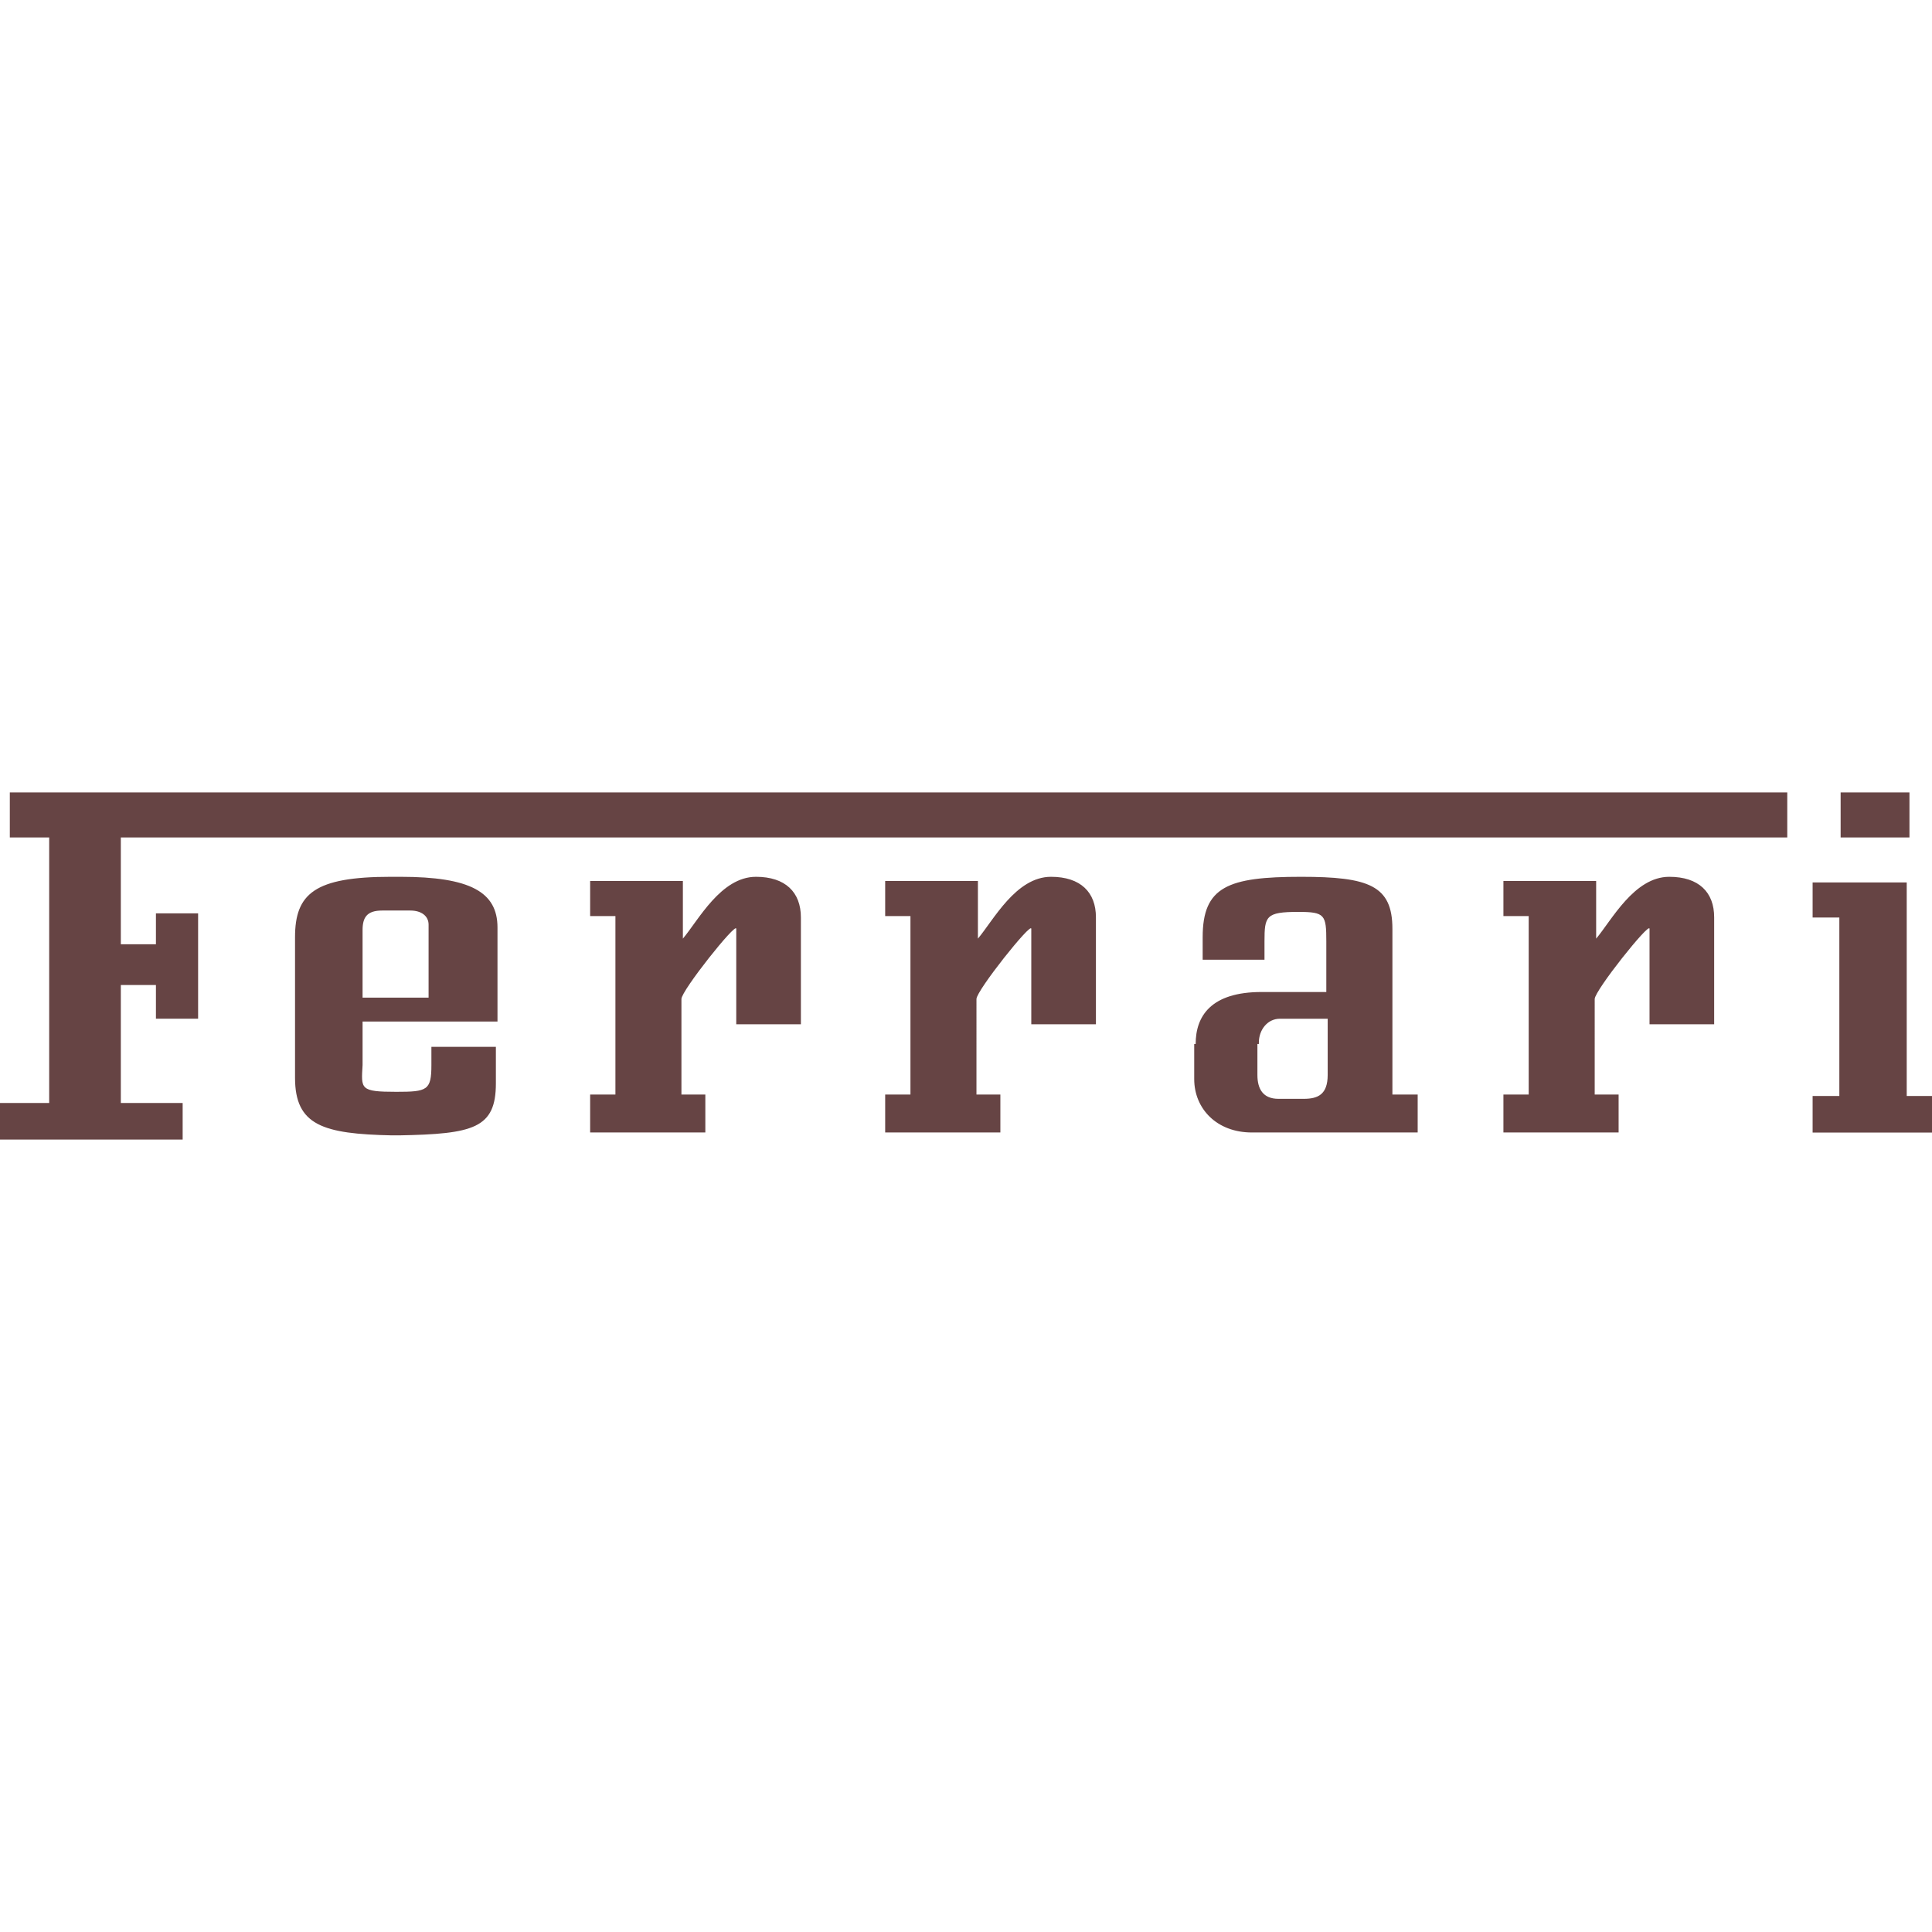 <svg role="img" width="32px" height="32px" viewBox="0 0 24 24" xmlns="http://www.w3.org/2000/svg"><title>Ferrari N.V.</title><path fill="#644f2" d="M17.297 13.283v-1.745c0-.541-.297-.646-1.135-.646-.908 0-1.222.122-1.222.751v.279h.768v-.227c0-.314.017-.367.419-.367.332 0 .349.035.349.367v.628h-.803c-.628 0-.82.297-.82.646h.785v-.017c0-.157.105-.297.262-.297h.593v.698c0 .244-.122.297-.297.297h-.314c-.192 0-.262-.122-.262-.297v-.384h-.785v.436c0 .367.279.663.716.663h2.06v-.471h-.314v-.314zm6.389.332v-2.653h-1.169v.436h.332v2.217h-.332v.454H24v-.454h-.314zm-2.95-2.723c-.436 0-.716.541-.908.768v-.716h-1.152v.436h.314v2.217h-.314v.471h1.431v-.471h-.297V12.41c0-.105.681-.96.681-.873v1.187h.803v-1.327c.001-.313-.191-.505-.558-.505M5.324 12.393h-.82v-.838c0-.157.052-.244.244-.244h.349c.14 0 .227.07.227.175v.907zm-.349-1.501h-.123c-.943 0-1.187.209-1.187.751v1.745c0 .593.349.698 1.204.716h.087c.925-.017 1.204-.087 1.204-.646v-.454h-.801v.227c0 .314-.052.332-.436.332-.454 0-.436-.035-.419-.332v-.541H6.18v-1.17c-.001-.436-.333-.628-1.205-.628zm17.89-.489h.855v-.559h-.855v.559zm-22.743 0h.489v3.299H0v.454h2.269v-.454h-.768v-1.466h.436v.419h.524v-1.309h-.524v.384h-.436v-1.327h20.701v-.559H.122v.559zm9.269.489c-.436 0-.716.541-.908.768v-.716H7.331v.436h.314v2.217h-.314v.471h1.431v-.471h-.297V12.41c0-.105.681-.96.681-.873v1.187h.803v-1.327c0-.313-.192-.505-.558-.505m3.665 0c-.436 0-.716.541-.908.768v-.716h-1.152v.436h.314v2.217h-.314v.471h1.431v-.471h-.297V12.41c0-.105.681-.96.681-.873v1.187h.803v-1.327c.001-.313-.191-.505-.558-.505"/></svg>